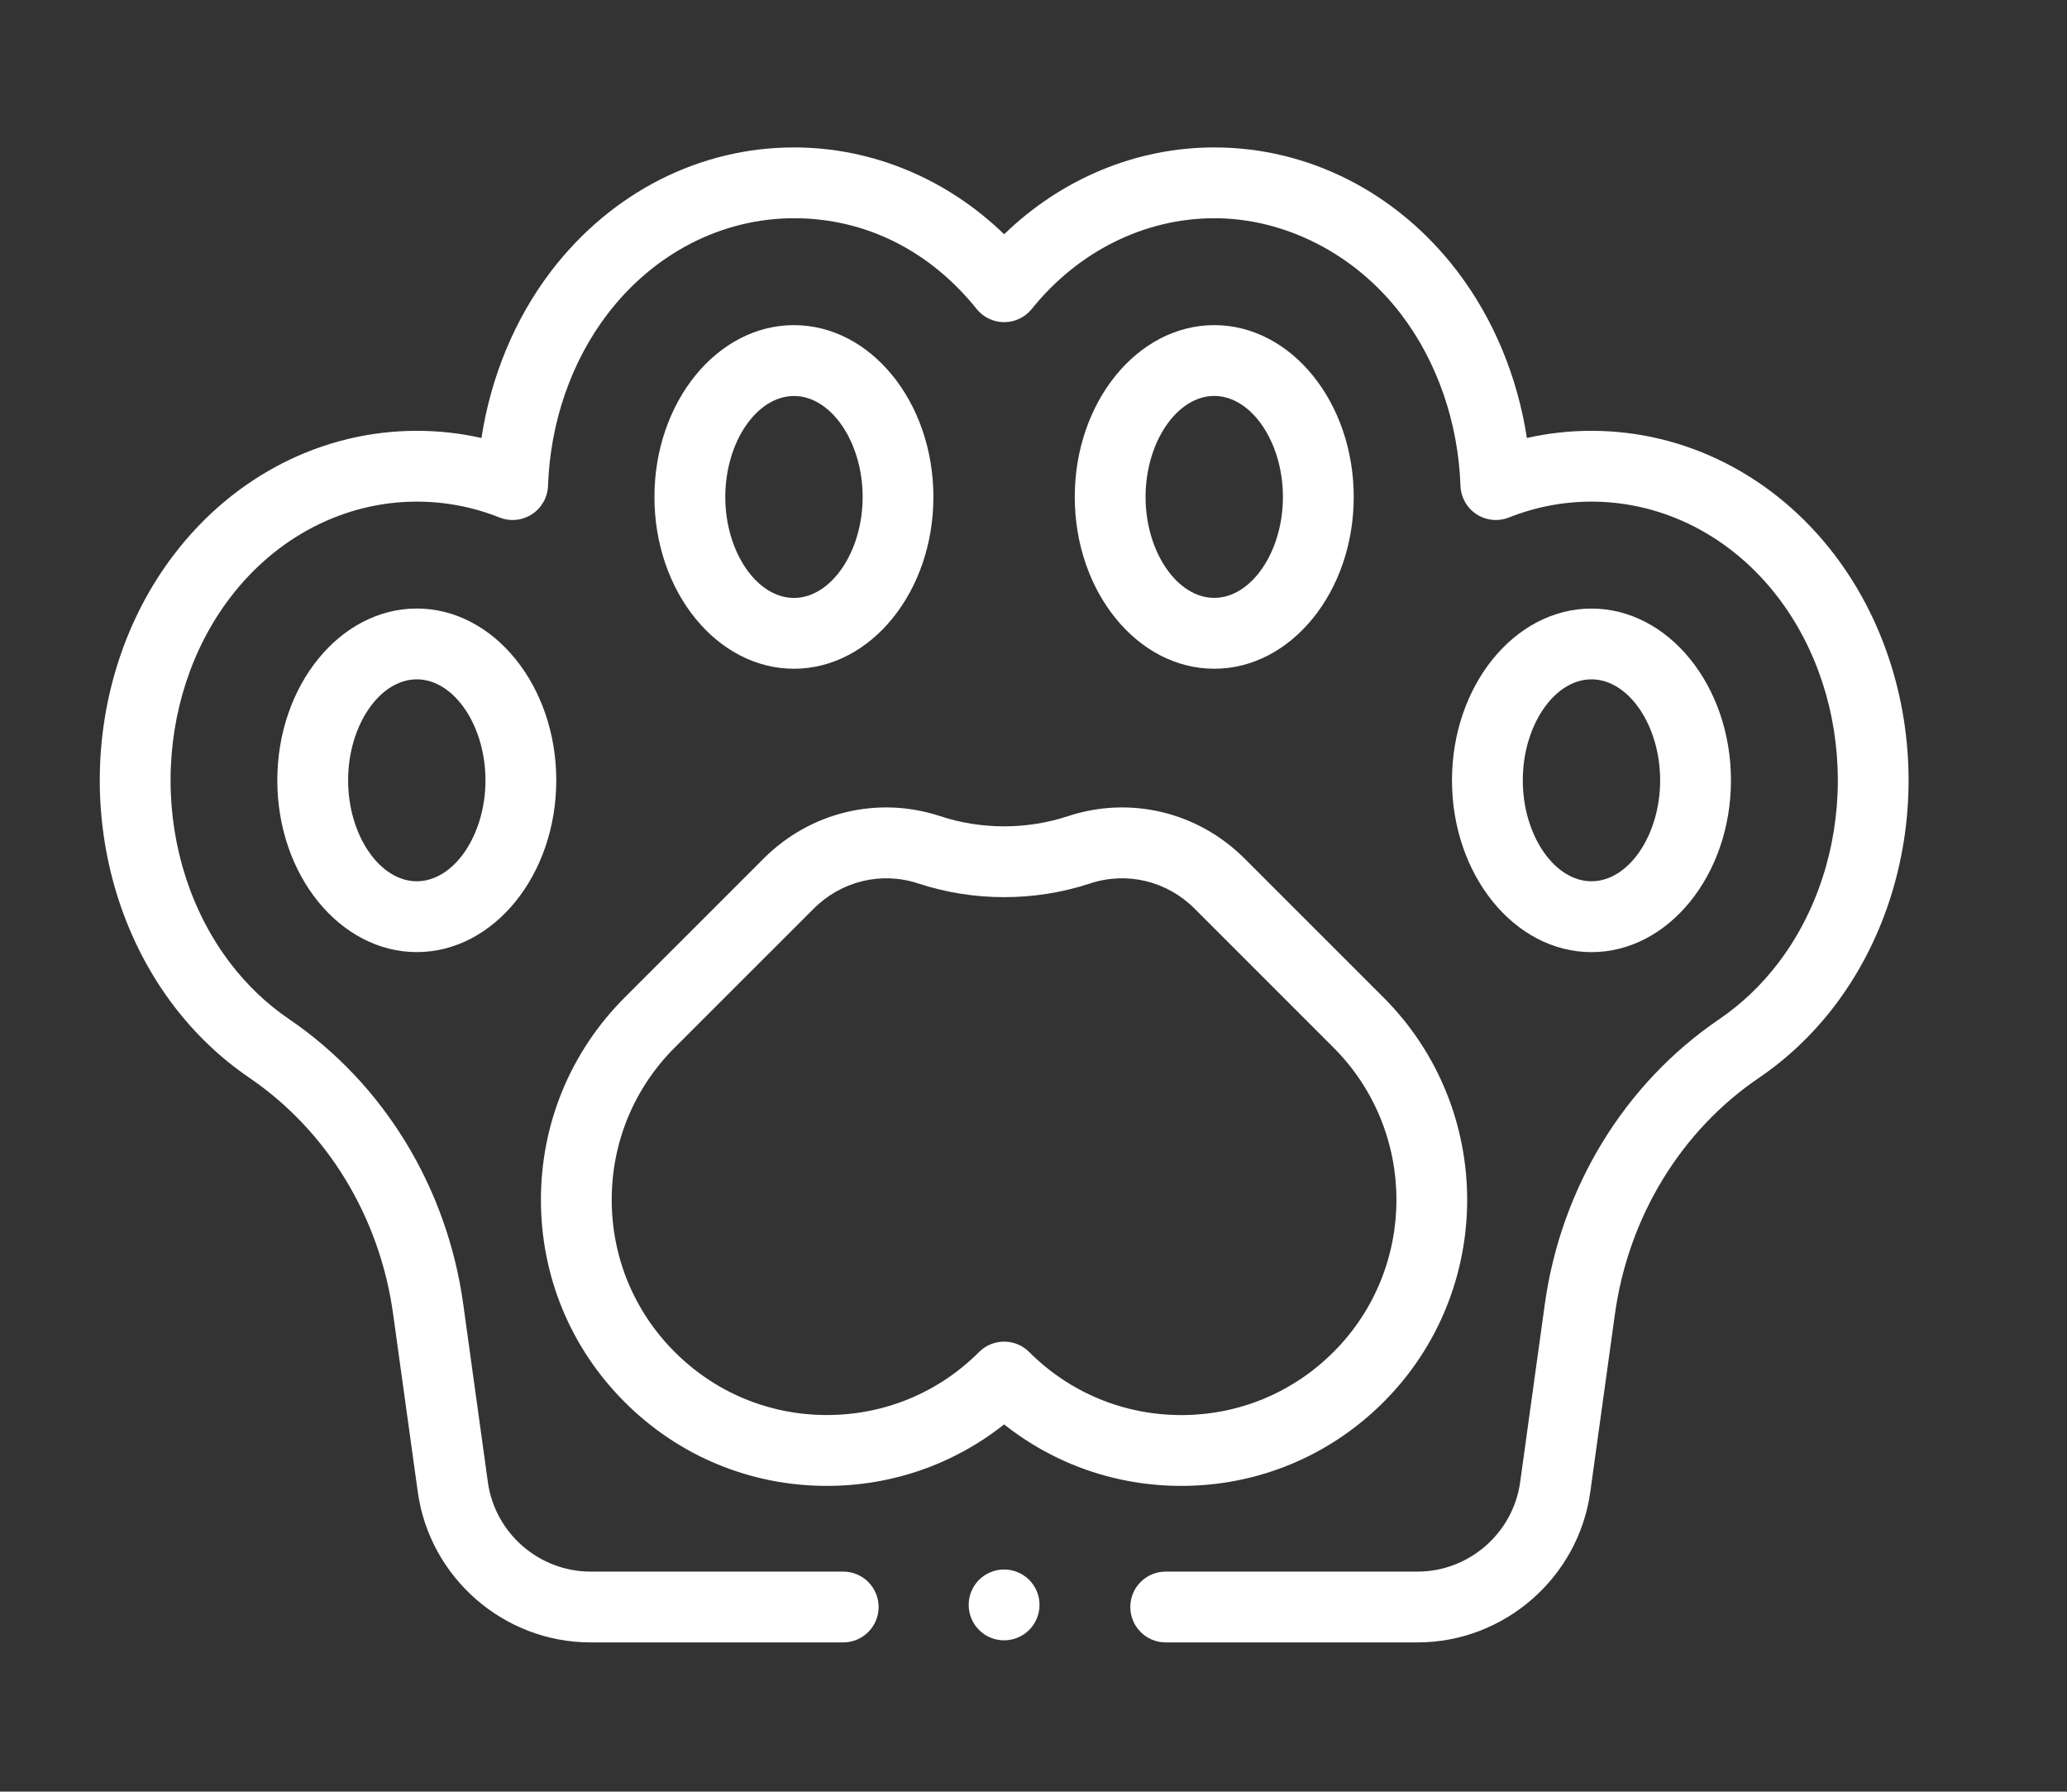 <?xml version="1.0" encoding="UTF-8"?>
<svg id="Layer_1" data-name="Layer 1" xmlns="http://www.w3.org/2000/svg" version="1.1" viewBox="0 0 438.8 380.27">
  <rect x="0" y="0" width="438.8" height="380.27" fill="#333333" stroke="none"/>
  <defs>
    <style>
      .cls-1 {
        fill: #fff;
        stroke-width: 0px;
      }
    </style>
  </defs>
  <path class="cls-1" d="M88.48,129.16c-16.32,0-29.61,16.36-29.61,36.46s13.28,36.46,29.61,36.46,29.61-16.36,29.61-36.46-13.29-36.46-29.61-36.46h0ZM88.48,187.05c-7.9,0-14.58-9.81-14.58-21.43s6.68-21.43,14.58-21.43,14.58,9.82,14.58,21.43-6.68,21.43-14.58,21.43h0ZM88.48,187.05"/>
  <path class="cls-1" d="M198.15,105.48c0-20.11-13.28-36.47-29.61-36.47s-29.61,16.36-29.61,36.47,13.28,36.46,29.61,36.46,29.61-16.36,29.61-36.46h0ZM153.97,105.48c0-11.62,6.67-21.43,14.58-21.43s14.58,9.82,14.58,21.43-6.68,21.43-14.58,21.43-14.58-9.81-14.58-21.43h0ZM153.97,105.48"/>
  <path class="cls-1" d="M337.85,202.09c16.32,0,29.61-16.36,29.61-36.46s-13.29-36.46-29.61-36.46-29.61,16.36-29.61,36.46,13.29,36.46,29.61,36.46h0ZM337.85,144.19c7.9,0,14.58,9.81,14.58,21.43s-6.68,21.43-14.58,21.43-14.58-9.82-14.58-21.43,6.68-21.43,14.58-21.43h0ZM337.85,144.19"/>
  <path class="cls-1" d="M389.42,117.71c-12.74-16.69-31.54-26.27-51.57-26.27-4.64,0-9.22.51-13.71,1.52-2-13.04-7.11-25.34-14.79-35.4-12.74-16.69-31.54-26.27-51.57-26.27-16.57,0-32.43,6.63-44.61,18.43-12.18-11.8-28.04-18.43-44.61-18.43-20.03,0-38.83,9.57-51.57,26.27-7.68,10.06-12.78,22.37-14.78,35.4-4.49-1.01-9.08-1.52-13.71-1.52-20.04,0-38.83,9.57-51.57,26.27-10.16,13.3-15.75,30.32-15.75,47.91s5.59,34.6,15.74,47.91c4.56,5.97,9.93,11.08,15.96,15.19,16.58,11.28,27.72,29.55,30.57,50.15l5.24,37.79c2.52,18.21,18.28,31.94,36.67,31.94h53.64c4.15,0,7.52-3.36,7.52-7.51s-3.36-7.52-7.52-7.52h-53.64c-10.92,0-20.29-8.16-21.79-18.98l-5.23-37.79c-3.43-24.79-16.92-46.85-37-60.51-4.7-3.19-8.89-7.19-12.47-11.88-8.16-10.7-12.66-24.48-12.66-38.79s4.5-28.09,12.66-38.79c9.87-12.94,24.32-20.36,39.63-20.36,6.01,0,11.91,1.13,17.55,3.37,2.27.9,4.84.64,6.89-.7,2.05-1.34,3.31-3.59,3.4-6.03.46-13.45,4.94-26.38,12.61-36.43,9.87-12.94,24.32-20.36,39.62-20.36s28.93,7.01,38.75,19.25c1.42,1.78,3.58,2.81,5.86,2.81s4.43-1.03,5.86-2.81c9.83-12.23,23.95-19.25,38.76-19.25s29.75,7.42,39.62,20.36c7.67,10.05,12.15,22.99,12.62,36.43.09,2.45,1.35,4.69,3.39,6.03,2.05,1.34,4.62,1.6,6.89.7,5.64-2.24,11.54-3.37,17.55-3.37,15.31,0,29.75,7.42,39.62,20.36,8.16,10.7,12.66,24.48,12.66,38.79s-4.5,28.09-12.66,38.79c-3.59,4.7-7.79,8.7-12.51,11.91-20.1,13.65-33.6,35.71-37.04,60.53l-5.23,37.74c-1.5,10.82-10.86,18.98-21.78,18.98h-53.46c-4.15,0-7.52,3.36-7.52,7.51s3.36,7.52,7.52,7.52h53.46c18.38,0,34.15-13.73,36.67-31.94l5.23-37.74c2.86-20.61,14-38.9,30.59-50.16,6.05-4.11,11.44-9.24,16.01-15.22,10.15-13.31,15.74-30.32,15.74-47.91s-5.59-34.6-15.74-47.91h0ZM389.42,117.71"/>
  <path class="cls-1" d="M257.77,141.94c16.33,0,29.61-16.36,29.61-36.46s-13.28-36.47-29.61-36.47-29.61,16.36-29.61,36.47,13.28,36.46,29.61,36.46h0ZM257.77,84.04c7.9,0,14.58,9.82,14.58,21.43s-6.68,21.43-14.58,21.43-14.58-9.81-14.58-21.43,6.68-21.43,14.58-21.43h0ZM257.77,84.04"/>
  <path class="cls-1" d="M175.54,315.38c13.83,0,26.95-4.59,37.62-13.05,10.68,8.46,23.8,13.05,37.62,13.05,16.21,0,31.46-6.32,42.93-17.79,23.67-23.67,23.67-62.18,0-85.87l-29.5-29.49c-9.9-9.9-24.26-13.35-37.46-9.01-4.37,1.44-8.94,2.17-13.59,2.17s-9.22-.73-13.59-2.17c-13.2-4.34-27.56-.89-37.46,9.01l-29.5,29.49c-11.46,11.47-17.78,26.72-17.78,42.94s6.31,31.48,17.78,42.93c11.46,11.47,26.71,17.79,42.93,17.79h0ZM143.24,222.35l29.5-29.49c5.87-5.87,14.36-7.92,22.14-5.36,5.89,1.94,12.04,2.92,18.29,2.92s12.4-.98,18.29-2.92c7.79-2.56,16.27-.51,22.14,5.36l29.49,29.49c17.81,17.82,17.81,46.8,0,64.61-8.63,8.63-20.11,13.39-32.3,13.39s-23.68-4.75-32.31-13.39c-1.41-1.41-3.32-2.2-5.31-2.2s-3.91.79-5.32,2.2c-8.62,8.63-20.1,13.38-32.31,13.38s-23.68-4.75-32.31-13.39c-8.62-8.62-13.37-20.09-13.37-32.3s4.75-23.68,13.37-32.3h0ZM143.24,222.35"/>
  <path class="cls-1" d="M220.68,340.64c0,4.15-3.36,7.52-7.52,7.52s-7.52-3.36-7.52-7.52,3.36-7.51,7.52-7.51,7.52,3.36,7.52,7.51h0ZM220.68,340.64"/>
</svg>
